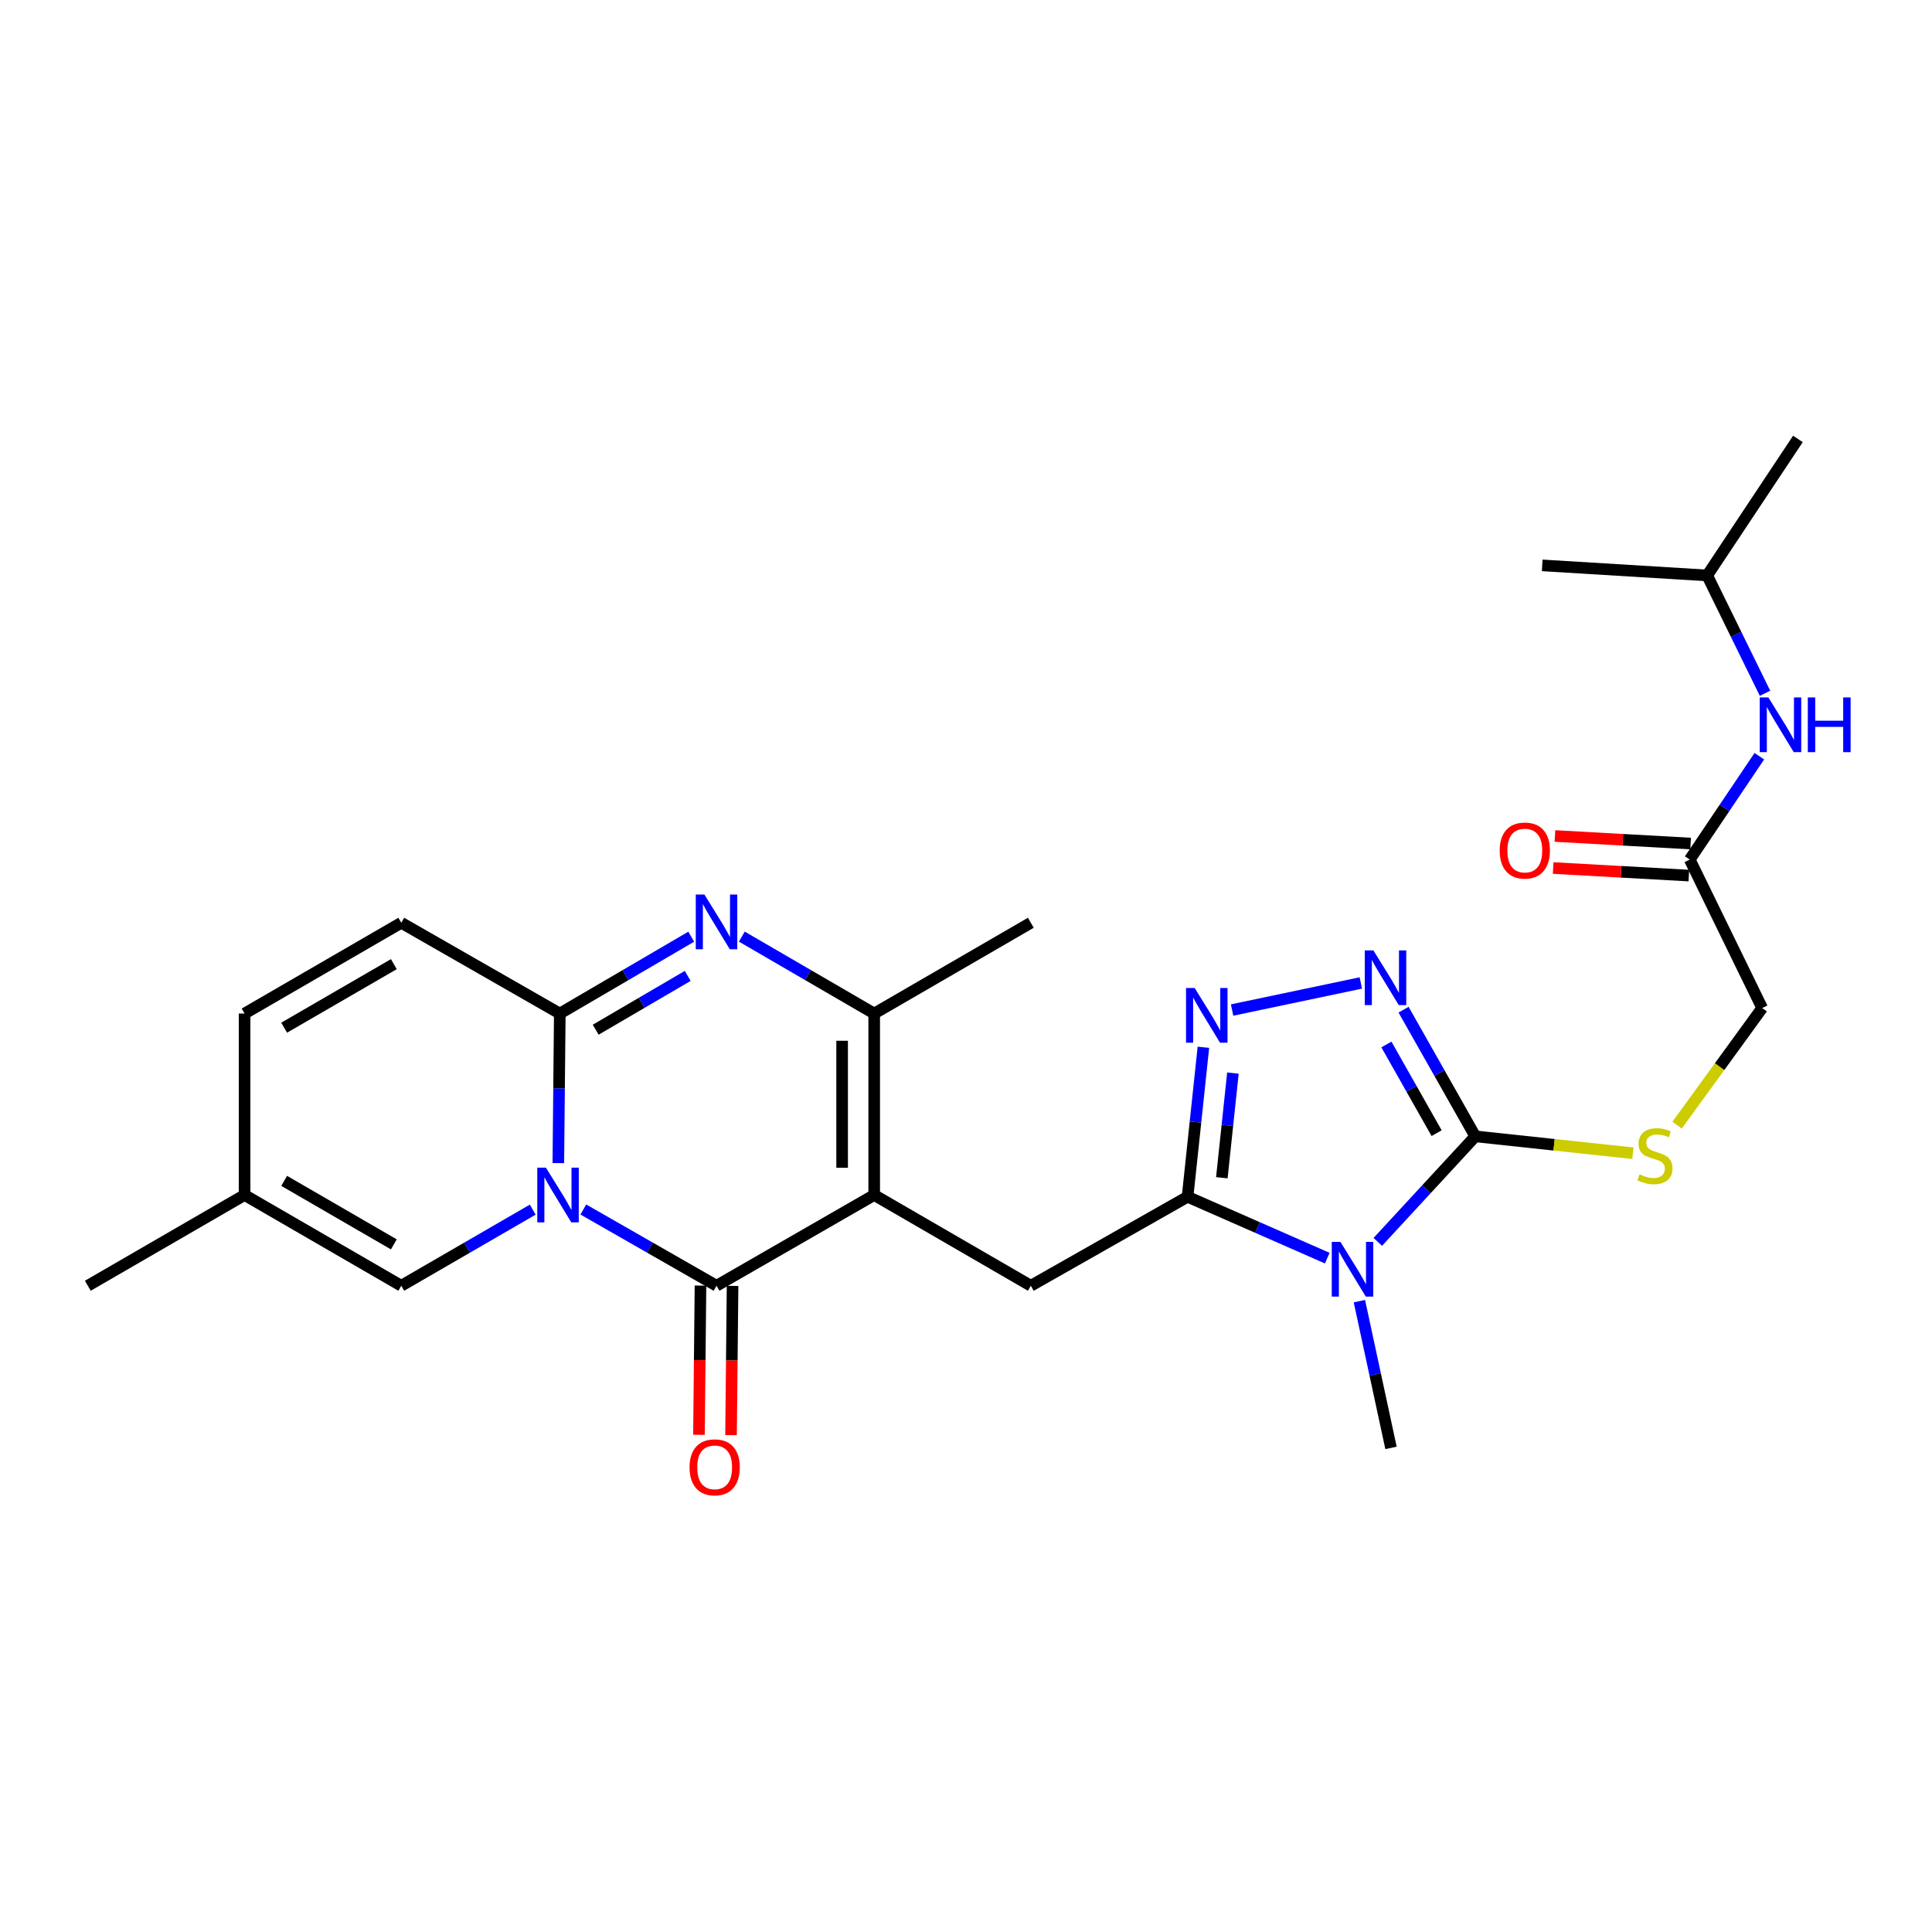 <?xml version='1.0' encoding='iso-8859-1'?>
<svg version='1.1' baseProfile='full'
              xmlns='http://www.w3.org/2000/svg'
                      xmlns:rdkit='http://www.rdkit.org/xml'
                      xmlns:xlink='http://www.w3.org/1999/xlink'
                  xml:space='preserve'
width='1000px' height='1000px' viewBox='0 0 1000 1000'>
<!-- END OF HEADER -->
<rect style='opacity:1.0;fill:#FFFFFF;stroke:none' width='1000' height='1000' x='0' y='0'> </rect>
<path class='bond-1' d='M 301.935,626.034 L 336.403,645.768' style='fill:none;fill-rule:evenodd;stroke:#0000FF;stroke-width:6px;stroke-linecap:butt;stroke-linejoin:miter;stroke-opacity:1' />
<path class='bond-1' d='M 336.403,645.768 L 370.871,665.501' style='fill:none;fill-rule:evenodd;stroke:#000000;stroke-width:6px;stroke-linecap:butt;stroke-linejoin:miter;stroke-opacity:1' />
<path class='bond-3' d='M 288.992,602.024 L 289.369,563.319' style='fill:none;fill-rule:evenodd;stroke:#0000FF;stroke-width:6px;stroke-linecap:butt;stroke-linejoin:miter;stroke-opacity:1' />
<path class='bond-3' d='M 289.369,563.319 L 289.745,524.613' style='fill:none;fill-rule:evenodd;stroke:#000000;stroke-width:6px;stroke-linecap:butt;stroke-linejoin:miter;stroke-opacity:1' />
<path class='bond-11' d='M 275.748,626.107 L 241.722,645.804' style='fill:none;fill-rule:evenodd;stroke:#0000FF;stroke-width:6px;stroke-linecap:butt;stroke-linejoin:miter;stroke-opacity:1' />
<path class='bond-11' d='M 241.722,645.804 L 207.697,665.501' style='fill:none;fill-rule:evenodd;stroke:#000000;stroke-width:6px;stroke-linecap:butt;stroke-linejoin:miter;stroke-opacity:1' />
<path class='bond-0' d='M 452.485,618.532 L 370.871,665.501' style='fill:none;fill-rule:evenodd;stroke:#000000;stroke-width:6px;stroke-linecap:butt;stroke-linejoin:miter;stroke-opacity:1' />
<path class='bond-10' d='M 452.485,618.532 L 533.556,665.501' style='fill:none;fill-rule:evenodd;stroke:#000000;stroke-width:6px;stroke-linecap:butt;stroke-linejoin:miter;stroke-opacity:1' />
<path class='bond-28' d='M 452.485,618.532 L 452.485,524.613' style='fill:none;fill-rule:evenodd;stroke:#000000;stroke-width:6px;stroke-linecap:butt;stroke-linejoin:miter;stroke-opacity:1' />
<path class='bond-28' d='M 435.882,604.444 L 435.882,538.701' style='fill:none;fill-rule:evenodd;stroke:#000000;stroke-width:6px;stroke-linecap:butt;stroke-linejoin:miter;stroke-opacity:1' />
<path class='bond-17' d='M 362.57,665.417 L 362.175,704.033' style='fill:none;fill-rule:evenodd;stroke:#000000;stroke-width:6px;stroke-linecap:butt;stroke-linejoin:miter;stroke-opacity:1' />
<path class='bond-17' d='M 362.175,704.033 L 361.781,742.65' style='fill:none;fill-rule:evenodd;stroke:#FF0000;stroke-width:6px;stroke-linecap:butt;stroke-linejoin:miter;stroke-opacity:1' />
<path class='bond-17' d='M 379.172,665.586 L 378.778,704.203' style='fill:none;fill-rule:evenodd;stroke:#000000;stroke-width:6px;stroke-linecap:butt;stroke-linejoin:miter;stroke-opacity:1' />
<path class='bond-17' d='M 378.778,704.203 L 378.383,742.82' style='fill:none;fill-rule:evenodd;stroke:#FF0000;stroke-width:6px;stroke-linecap:butt;stroke-linejoin:miter;stroke-opacity:1' />
<path class='bond-2' d='M 686.988,651.21 L 650.835,635.332' style='fill:none;fill-rule:evenodd;stroke:#0000FF;stroke-width:6px;stroke-linecap:butt;stroke-linejoin:miter;stroke-opacity:1' />
<path class='bond-2' d='M 650.835,635.332 L 614.682,619.455' style='fill:none;fill-rule:evenodd;stroke:#000000;stroke-width:6px;stroke-linecap:butt;stroke-linejoin:miter;stroke-opacity:1' />
<path class='bond-6' d='M 713.141,642.793 L 738.372,615.485' style='fill:none;fill-rule:evenodd;stroke:#0000FF;stroke-width:6px;stroke-linecap:butt;stroke-linejoin:miter;stroke-opacity:1' />
<path class='bond-6' d='M 738.372,615.485 L 763.604,588.176' style='fill:none;fill-rule:evenodd;stroke:#000000;stroke-width:6px;stroke-linecap:butt;stroke-linejoin:miter;stroke-opacity:1' />
<path class='bond-21' d='M 703.62,673.476 L 711.802,711.449' style='fill:none;fill-rule:evenodd;stroke:#0000FF;stroke-width:6px;stroke-linecap:butt;stroke-linejoin:miter;stroke-opacity:1' />
<path class='bond-21' d='M 711.802,711.449 L 719.984,749.422' style='fill:none;fill-rule:evenodd;stroke:#000000;stroke-width:6px;stroke-linecap:butt;stroke-linejoin:miter;stroke-opacity:1' />
<path class='bond-5' d='M 289.745,524.613 L 323.763,504.72' style='fill:none;fill-rule:evenodd;stroke:#000000;stroke-width:6px;stroke-linecap:butt;stroke-linejoin:miter;stroke-opacity:1' />
<path class='bond-5' d='M 323.763,504.72 L 357.781,484.828' style='fill:none;fill-rule:evenodd;stroke:#0000FF;stroke-width:6px;stroke-linecap:butt;stroke-linejoin:miter;stroke-opacity:1' />
<path class='bond-5' d='M 308.332,532.978 L 332.144,519.053' style='fill:none;fill-rule:evenodd;stroke:#000000;stroke-width:6px;stroke-linecap:butt;stroke-linejoin:miter;stroke-opacity:1' />
<path class='bond-5' d='M 332.144,519.053 L 355.957,505.128' style='fill:none;fill-rule:evenodd;stroke:#0000FF;stroke-width:6px;stroke-linecap:butt;stroke-linejoin:miter;stroke-opacity:1' />
<path class='bond-12' d='M 289.745,524.613 L 207.697,477.625' style='fill:none;fill-rule:evenodd;stroke:#000000;stroke-width:6px;stroke-linecap:butt;stroke-linejoin:miter;stroke-opacity:1' />
<path class='bond-4' d='M 614.682,619.455 L 533.556,665.501' style='fill:none;fill-rule:evenodd;stroke:#000000;stroke-width:6px;stroke-linecap:butt;stroke-linejoin:miter;stroke-opacity:1' />
<path class='bond-8' d='M 614.682,619.455 L 618.779,580.765' style='fill:none;fill-rule:evenodd;stroke:#000000;stroke-width:6px;stroke-linecap:butt;stroke-linejoin:miter;stroke-opacity:1' />
<path class='bond-8' d='M 618.779,580.765 L 622.876,542.074' style='fill:none;fill-rule:evenodd;stroke:#0000FF;stroke-width:6px;stroke-linecap:butt;stroke-linejoin:miter;stroke-opacity:1' />
<path class='bond-8' d='M 632.422,609.596 L 635.29,582.513' style='fill:none;fill-rule:evenodd;stroke:#000000;stroke-width:6px;stroke-linecap:butt;stroke-linejoin:miter;stroke-opacity:1' />
<path class='bond-8' d='M 635.29,582.513 L 638.158,555.43' style='fill:none;fill-rule:evenodd;stroke:#0000FF;stroke-width:6px;stroke-linecap:butt;stroke-linejoin:miter;stroke-opacity:1' />
<path class='bond-7' d='M 383.971,484.788 L 418.228,504.7' style='fill:none;fill-rule:evenodd;stroke:#0000FF;stroke-width:6px;stroke-linecap:butt;stroke-linejoin:miter;stroke-opacity:1' />
<path class='bond-7' d='M 418.228,504.7 L 452.485,524.613' style='fill:none;fill-rule:evenodd;stroke:#000000;stroke-width:6px;stroke-linecap:butt;stroke-linejoin:miter;stroke-opacity:1' />
<path class='bond-13' d='M 763.604,588.176 L 804.394,592.537' style='fill:none;fill-rule:evenodd;stroke:#000000;stroke-width:6px;stroke-linecap:butt;stroke-linejoin:miter;stroke-opacity:1' />
<path class='bond-13' d='M 804.394,592.537 L 845.183,596.899' style='fill:none;fill-rule:evenodd;stroke:#CCCC00;stroke-width:6px;stroke-linecap:butt;stroke-linejoin:miter;stroke-opacity:1' />
<path class='bond-29' d='M 763.604,588.176 L 745.045,555.393' style='fill:none;fill-rule:evenodd;stroke:#000000;stroke-width:6px;stroke-linecap:butt;stroke-linejoin:miter;stroke-opacity:1' />
<path class='bond-29' d='M 745.045,555.393 L 726.485,522.609' style='fill:none;fill-rule:evenodd;stroke:#0000FF;stroke-width:6px;stroke-linecap:butt;stroke-linejoin:miter;stroke-opacity:1' />
<path class='bond-29' d='M 743.588,586.521 L 730.596,563.572' style='fill:none;fill-rule:evenodd;stroke:#000000;stroke-width:6px;stroke-linecap:butt;stroke-linejoin:miter;stroke-opacity:1' />
<path class='bond-29' d='M 730.596,563.572 L 717.604,540.624' style='fill:none;fill-rule:evenodd;stroke:#0000FF;stroke-width:6px;stroke-linecap:butt;stroke-linejoin:miter;stroke-opacity:1' />
<path class='bond-22' d='M 452.485,524.613 L 533.556,477.625' style='fill:none;fill-rule:evenodd;stroke:#000000;stroke-width:6px;stroke-linecap:butt;stroke-linejoin:miter;stroke-opacity:1' />
<path class='bond-9' d='M 637.729,522.797 L 704.365,508.777' style='fill:none;fill-rule:evenodd;stroke:#0000FF;stroke-width:6px;stroke-linecap:butt;stroke-linejoin:miter;stroke-opacity:1' />
<path class='bond-14' d='M 207.697,665.501 L 126.59,618.532' style='fill:none;fill-rule:evenodd;stroke:#000000;stroke-width:6px;stroke-linecap:butt;stroke-linejoin:miter;stroke-opacity:1' />
<path class='bond-14' d='M 203.851,644.088 L 147.076,611.21' style='fill:none;fill-rule:evenodd;stroke:#000000;stroke-width:6px;stroke-linecap:butt;stroke-linejoin:miter;stroke-opacity:1' />
<path class='bond-27' d='M 207.697,477.625 L 126.59,524.613' style='fill:none;fill-rule:evenodd;stroke:#000000;stroke-width:6px;stroke-linecap:butt;stroke-linejoin:miter;stroke-opacity:1' />
<path class='bond-27' d='M 203.854,499.04 L 147.079,531.931' style='fill:none;fill-rule:evenodd;stroke:#000000;stroke-width:6px;stroke-linecap:butt;stroke-linejoin:miter;stroke-opacity:1' />
<path class='bond-20' d='M 868.041,582.381 L 890.072,552.072' style='fill:none;fill-rule:evenodd;stroke:#CCCC00;stroke-width:6px;stroke-linecap:butt;stroke-linejoin:miter;stroke-opacity:1' />
<path class='bond-20' d='M 890.072,552.072 L 912.103,521.763' style='fill:none;fill-rule:evenodd;stroke:#000000;stroke-width:6px;stroke-linecap:butt;stroke-linejoin:miter;stroke-opacity:1' />
<path class='bond-15' d='M 126.59,618.532 L 126.59,524.613' style='fill:none;fill-rule:evenodd;stroke:#000000;stroke-width:6px;stroke-linecap:butt;stroke-linejoin:miter;stroke-opacity:1' />
<path class='bond-24' d='M 126.59,618.532 L 45.455,665.501' style='fill:none;fill-rule:evenodd;stroke:#000000;stroke-width:6px;stroke-linecap:butt;stroke-linejoin:miter;stroke-opacity:1' />
<path class='bond-16' d='M 874.607,444.908 L 912.103,521.763' style='fill:none;fill-rule:evenodd;stroke:#000000;stroke-width:6px;stroke-linecap:butt;stroke-linejoin:miter;stroke-opacity:1' />
<path class='bond-18' d='M 874.607,444.908 L 892.616,418.163' style='fill:none;fill-rule:evenodd;stroke:#000000;stroke-width:6px;stroke-linecap:butt;stroke-linejoin:miter;stroke-opacity:1' />
<path class='bond-18' d='M 892.616,418.163 L 910.625,391.417' style='fill:none;fill-rule:evenodd;stroke:#0000FF;stroke-width:6px;stroke-linecap:butt;stroke-linejoin:miter;stroke-opacity:1' />
<path class='bond-19' d='M 875.068,436.619 L 839.952,434.665' style='fill:none;fill-rule:evenodd;stroke:#000000;stroke-width:6px;stroke-linecap:butt;stroke-linejoin:miter;stroke-opacity:1' />
<path class='bond-19' d='M 839.952,434.665 L 804.837,432.711' style='fill:none;fill-rule:evenodd;stroke:#FF0000;stroke-width:6px;stroke-linecap:butt;stroke-linejoin:miter;stroke-opacity:1' />
<path class='bond-19' d='M 874.146,453.196 L 839.03,451.242' style='fill:none;fill-rule:evenodd;stroke:#000000;stroke-width:6px;stroke-linecap:butt;stroke-linejoin:miter;stroke-opacity:1' />
<path class='bond-19' d='M 839.03,451.242 L 803.914,449.288' style='fill:none;fill-rule:evenodd;stroke:#FF0000;stroke-width:6px;stroke-linecap:butt;stroke-linejoin:miter;stroke-opacity:1' />
<path class='bond-23' d='M 913.57,358.842 L 898.604,328.345' style='fill:none;fill-rule:evenodd;stroke:#0000FF;stroke-width:6px;stroke-linecap:butt;stroke-linejoin:miter;stroke-opacity:1' />
<path class='bond-23' d='M 898.604,328.345 L 883.637,297.848' style='fill:none;fill-rule:evenodd;stroke:#000000;stroke-width:6px;stroke-linecap:butt;stroke-linejoin:miter;stroke-opacity:1' />
<path class='bond-25' d='M 883.637,297.848 L 930.597,227.192' style='fill:none;fill-rule:evenodd;stroke:#000000;stroke-width:6px;stroke-linecap:butt;stroke-linejoin:miter;stroke-opacity:1' />
<path class='bond-26' d='M 883.637,297.848 L 798.25,292.637' style='fill:none;fill-rule:evenodd;stroke:#000000;stroke-width:6px;stroke-linecap:butt;stroke-linejoin:miter;stroke-opacity:1' />
<path  class='atom-0' d='M 282.572 604.372
L 291.852 619.372
Q 292.772 620.852, 294.252 623.532
Q 295.732 626.212, 295.812 626.372
L 295.812 604.372
L 299.572 604.372
L 299.572 632.692
L 295.692 632.692
L 285.732 616.292
Q 284.572 614.372, 283.332 612.172
Q 282.132 609.972, 281.772 609.292
L 281.772 632.692
L 278.092 632.692
L 278.092 604.372
L 282.572 604.372
' fill='#0000FF'/>
<path  class='atom-3' d='M 693.8 642.791
L 703.08 657.791
Q 704 659.271, 705.48 661.951
Q 706.96 664.631, 707.04 664.791
L 707.04 642.791
L 710.8 642.791
L 710.8 671.111
L 706.92 671.111
L 696.96 654.711
Q 695.8 652.791, 694.56 650.591
Q 693.36 648.391, 693 647.711
L 693 671.111
L 689.32 671.111
L 689.32 642.791
L 693.8 642.791
' fill='#0000FF'/>
<path  class='atom-6' d='M 364.611 463.013
L 373.891 478.013
Q 374.811 479.493, 376.291 482.173
Q 377.771 484.853, 377.851 485.013
L 377.851 463.013
L 381.611 463.013
L 381.611 491.333
L 377.731 491.333
L 367.771 474.933
Q 366.611 473.013, 365.371 470.813
Q 364.171 468.613, 363.811 467.933
L 363.811 491.333
L 360.131 491.333
L 360.131 463.013
L 364.611 463.013
' fill='#0000FF'/>
<path  class='atom-9' d='M 618.365 511.394
L 627.645 526.394
Q 628.565 527.874, 630.045 530.554
Q 631.525 533.234, 631.605 533.394
L 631.605 511.394
L 635.365 511.394
L 635.365 539.714
L 631.485 539.714
L 621.525 523.314
Q 620.365 521.394, 619.125 519.194
Q 617.925 516.994, 617.565 516.314
L 617.565 539.714
L 613.885 539.714
L 613.885 511.394
L 618.365 511.394
' fill='#0000FF'/>
<path  class='atom-10' d='M 710.873 491.931
L 720.153 506.931
Q 721.073 508.411, 722.553 511.091
Q 724.033 513.771, 724.113 513.931
L 724.113 491.931
L 727.873 491.931
L 727.873 520.251
L 723.993 520.251
L 714.033 503.851
Q 712.873 501.931, 711.633 499.731
Q 710.433 497.531, 710.073 496.851
L 710.073 520.251
L 706.393 520.251
L 706.393 491.931
L 710.873 491.931
' fill='#0000FF'/>
<path  class='atom-14' d='M 848.602 607.84
Q 848.922 607.96, 850.242 608.52
Q 851.562 609.08, 853.002 609.44
Q 854.482 609.76, 855.922 609.76
Q 858.602 609.76, 860.162 608.48
Q 861.722 607.16, 861.722 604.88
Q 861.722 603.32, 860.922 602.36
Q 860.162 601.4, 858.962 600.88
Q 857.762 600.36, 855.762 599.76
Q 853.242 599, 851.722 598.28
Q 850.242 597.56, 849.162 596.04
Q 848.122 594.52, 848.122 591.96
Q 848.122 588.4, 850.522 586.2
Q 852.962 584, 857.762 584
Q 861.042 584, 864.762 585.56
L 863.842 588.64
Q 860.442 587.24, 857.882 587.24
Q 855.122 587.24, 853.602 588.4
Q 852.082 589.52, 852.122 591.48
Q 852.122 593, 852.882 593.92
Q 853.682 594.84, 854.802 595.36
Q 855.962 595.88, 857.882 596.48
Q 860.442 597.28, 861.962 598.08
Q 863.482 598.88, 864.562 600.52
Q 865.682 602.12, 865.682 604.88
Q 865.682 608.8, 863.042 610.92
Q 860.442 613, 856.082 613
Q 853.562 613, 851.642 612.44
Q 849.762 611.92, 847.522 611
L 848.602 607.84
' fill='#CCCC00'/>
<path  class='atom-18' d='M 356.911 759.483
Q 356.911 752.683, 360.271 748.883
Q 363.631 745.083, 369.911 745.083
Q 376.191 745.083, 379.551 748.883
Q 382.911 752.683, 382.911 759.483
Q 382.911 766.363, 379.511 770.283
Q 376.111 774.163, 369.911 774.163
Q 363.671 774.163, 360.271 770.283
Q 356.911 766.403, 356.911 759.483
M 369.911 770.963
Q 374.231 770.963, 376.551 768.083
Q 378.911 765.163, 378.911 759.483
Q 378.911 753.923, 376.551 751.123
Q 374.231 748.283, 369.911 748.283
Q 365.591 748.283, 363.231 751.083
Q 360.911 753.883, 360.911 759.483
Q 360.911 765.203, 363.231 768.083
Q 365.591 770.963, 369.911 770.963
' fill='#FF0000'/>
<path  class='atom-19' d='M 915.316 360.995
L 924.596 375.995
Q 925.516 377.475, 926.996 380.155
Q 928.476 382.835, 928.556 382.995
L 928.556 360.995
L 932.316 360.995
L 932.316 389.315
L 928.436 389.315
L 918.476 372.915
Q 917.316 370.995, 916.076 368.795
Q 914.876 366.595, 914.516 365.915
L 914.516 389.315
L 910.836 389.315
L 910.836 360.995
L 915.316 360.995
' fill='#0000FF'/>
<path  class='atom-19' d='M 935.716 360.995
L 939.556 360.995
L 939.556 373.035
L 954.036 373.035
L 954.036 360.995
L 957.876 360.995
L 957.876 389.315
L 954.036 389.315
L 954.036 376.235
L 939.556 376.235
L 939.556 389.315
L 935.716 389.315
L 935.716 360.995
' fill='#0000FF'/>
<path  class='atom-20' d='M 776.238 440.237
Q 776.238 433.437, 779.598 429.637
Q 782.958 425.837, 789.238 425.837
Q 795.518 425.837, 798.878 429.637
Q 802.238 433.437, 802.238 440.237
Q 802.238 447.117, 798.838 451.037
Q 795.438 454.917, 789.238 454.917
Q 782.998 454.917, 779.598 451.037
Q 776.238 447.157, 776.238 440.237
M 789.238 451.717
Q 793.558 451.717, 795.878 448.837
Q 798.238 445.917, 798.238 440.237
Q 798.238 434.677, 795.878 431.877
Q 793.558 429.037, 789.238 429.037
Q 784.918 429.037, 782.558 431.837
Q 780.238 434.637, 780.238 440.237
Q 780.238 445.957, 782.558 448.837
Q 784.918 451.717, 789.238 451.717
' fill='#FF0000'/>
</svg>
